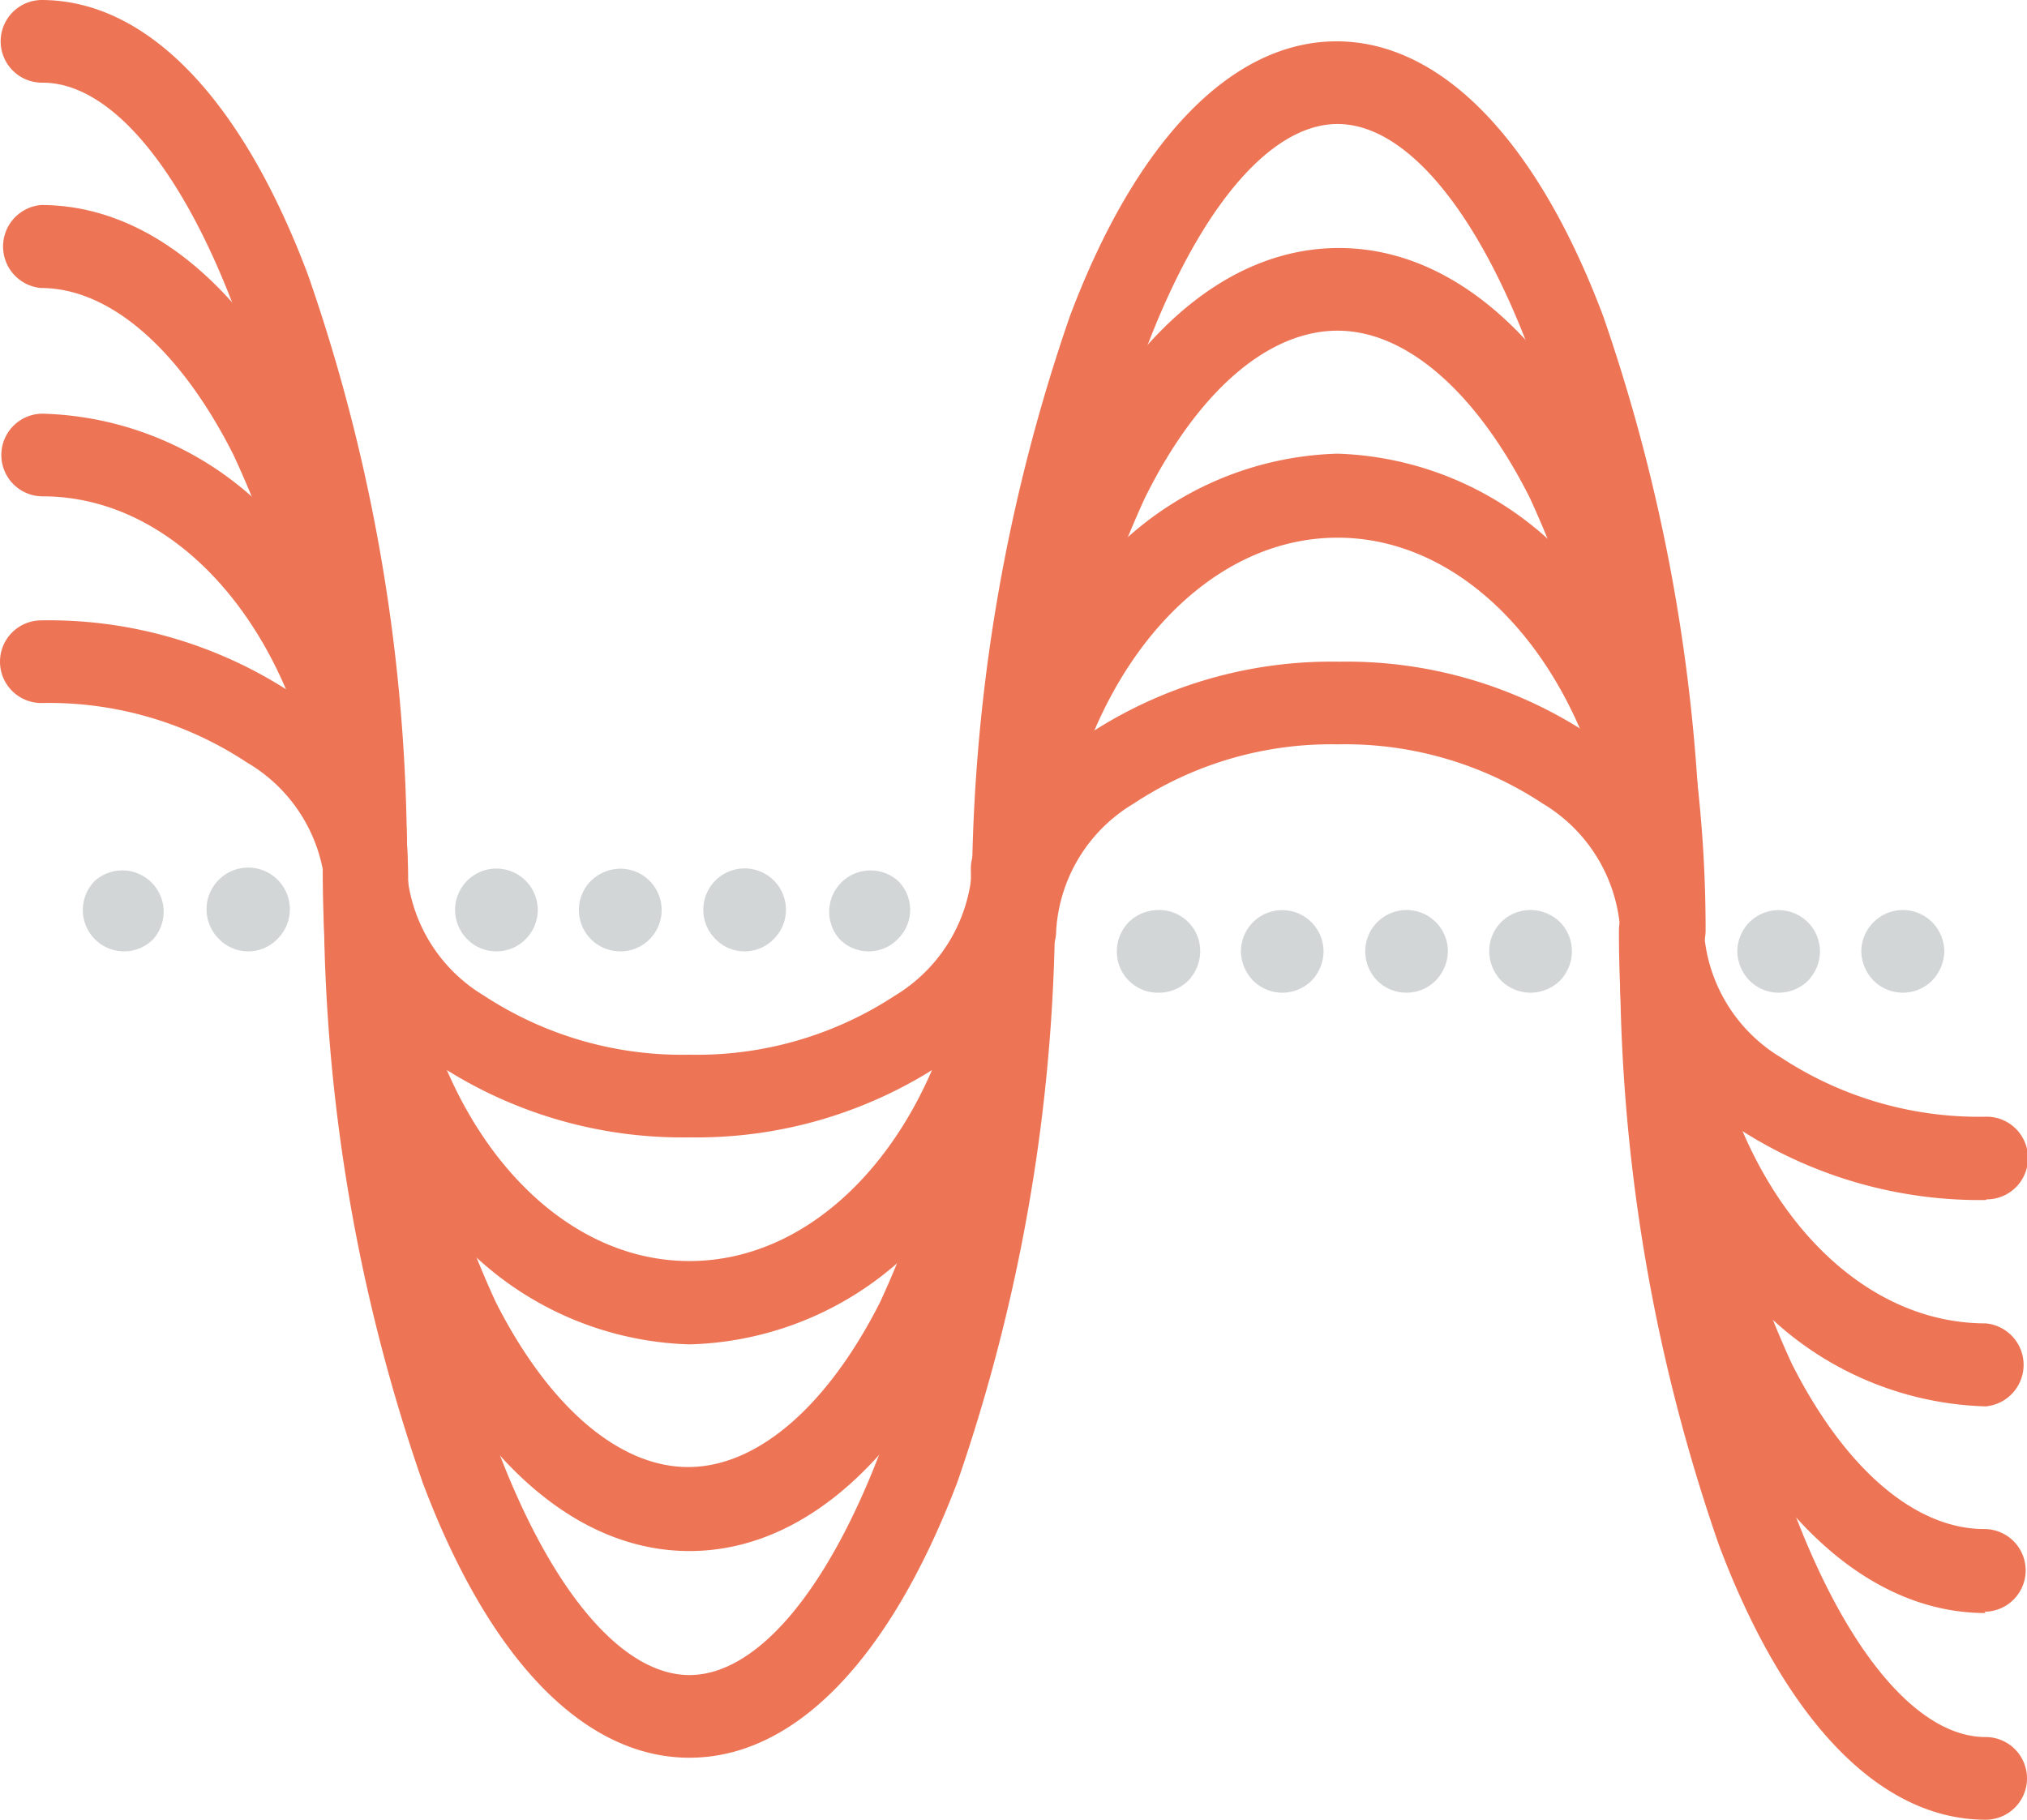 <?xml version="1.0" encoding="UTF-8"?> <svg xmlns="http://www.w3.org/2000/svg" viewBox="0 0 60.8 54.59"><title>Fichier 12</title><path d="M49.84,29.16a1.24,1.24,0,0,1-1.24-1.24,29.59,29.59,0,0,0-2.72-13c-1.59-3.15-3.69-5-5.76-5s-4.18,1.8-5.77,5a29.59,29.59,0,0,0-2.71,13,1.24,1.24,0,1,1-2.48,0c0-11.48,4.81-20.48,11-20.48s11,9,11,20.48A1.25,1.25,0,0,1,49.84,29.16Z" style="fill:#ed7556"></path><path d="M49.84,29.16a1.24,1.24,0,0,1-1.24-1.24c0-6.5-3.81-11.79-8.48-11.79s-8.48,5.29-8.48,11.79a1.24,1.24,0,1,1-2.48,0,16.75,16.75,0,0,1,3.09-10,9.84,9.84,0,0,1,7.87-4.31A9.84,9.84,0,0,1,48,18a16.75,16.75,0,0,1,3.09,10A1.25,1.25,0,0,1,49.84,29.16Z" style="fill:#ed7556"></path><path d="M49.84,29.16a1.24,1.24,0,0,1-1.24-1.24c0-14.26-4.47-24.2-8.48-24.2s-8.48,9.94-8.48,24.2a1.24,1.24,0,1,1-2.48,0A53.41,53.41,0,0,1,32.09,9.49c2-5.32,4.88-8.25,8-8.25s6,2.93,8,8.25a53.41,53.41,0,0,1,2.93,18.43A1.25,1.25,0,0,1,49.84,29.16Z" style="fill:#ed7556"></path><path d="M49.84,29.16a1.24,1.24,0,0,1-1.24-1.24,4.79,4.79,0,0,0-2.32-3.81,10.75,10.75,0,0,0-6.16-1.78A10.73,10.73,0,0,0,34,24.11a4.77,4.77,0,0,0-2.32,3.81,1.24,1.24,0,1,1-2.48,0,7.17,7.17,0,0,1,3.37-5.84,13.27,13.27,0,0,1,7.59-2.23,13.21,13.21,0,0,1,7.58,2.23,7.16,7.16,0,0,1,3.38,5.84A1.25,1.25,0,0,1,49.84,29.16Z" style="fill:#ed7556"></path><path d="M59.56,48.39c-6.15,0-11-9-11-20.47a1.24,1.24,0,1,1,2.48,0,29.65,29.65,0,0,0,2.71,13c1.59,3.14,3.69,4.95,5.77,4.95a1.24,1.24,0,0,1,0,2.48Z" style="fill:#ed7556"></path><path d="M59.56,42.19a9.85,9.85,0,0,1-7.87-4.32,16.72,16.72,0,0,1-3.09-9.95,1.24,1.24,0,1,1,2.48,0c0,6.5,3.8,11.78,8.48,11.78a1.25,1.25,0,0,1,0,2.49Z" style="fill:#ed7556"></path><path d="M59.56,54.59c-3.15,0-6-2.93-8-8.24A53.45,53.45,0,0,1,48.6,27.92a1.24,1.24,0,1,1,2.48,0c0,14.26,4.47,24.19,8.48,24.19a1.24,1.24,0,0,1,0,2.48Z" style="fill:#ed7556"></path><path d="M59.56,36A13.31,13.31,0,0,1,52,33.76a7.18,7.18,0,0,1-3.37-5.84,1.24,1.24,0,1,1,2.48,0,4.78,4.78,0,0,0,2.32,3.81,10.8,10.8,0,0,0,6.16,1.77,1.24,1.24,0,0,1,0,2.48Z" style="fill:#ed7556"></path><path d="M34.74,29.78a1.23,1.23,0,0,1-1.24-1.24,1.25,1.25,0,0,1,.36-.88,1.28,1.28,0,0,1,.88-.36A1.23,1.23,0,0,1,36,28.54a1.28,1.28,0,0,1-.36.88A1.25,1.25,0,0,1,34.74,29.78Z" style="fill:#d3d6d7"></path><path d="M38.46,29.78a1.24,1.24,0,0,1-.87-.36,1.3,1.3,0,0,1-.37-.88,1.26,1.26,0,0,1,.37-.88,1.24,1.24,0,0,1,2.11.88,1.28,1.28,0,0,1-.36.88A1.25,1.25,0,0,1,38.46,29.78Z" style="fill:#d3d6d7"></path><path d="M42.19,29.78a1.25,1.25,0,0,1-.88-.36,1.28,1.28,0,0,1-.36-.88,1.24,1.24,0,0,1,2.48,0,1.3,1.3,0,0,1-.37.88A1.24,1.24,0,0,1,42.19,29.78Z" style="fill:#d3d6d7"></path><path d="M45.91,29.78a1.25,1.25,0,0,1-.88-.36,1.28,1.28,0,0,1-.36-.88,1.23,1.23,0,0,1,1.24-1.24,1.27,1.27,0,0,1,.88.36,1.25,1.25,0,0,1,.36.88,1.28,1.28,0,0,1-.36.88A1.27,1.27,0,0,1,45.91,29.78Z" style="fill:#d3d6d7"></path><path d="M53.35,29.78a1.24,1.24,0,0,1-.87-.36,1.3,1.3,0,0,1-.37-.88,1.26,1.26,0,0,1,.37-.88,1.24,1.24,0,0,1,2.11.88,1.28,1.28,0,0,1-.36.88A1.25,1.25,0,0,1,53.35,29.78Z" style="fill:#d3d6d7"></path><path d="M57.08,29.78a1.25,1.25,0,0,1-.88-.36,1.3,1.3,0,0,1-.37-.88,1.25,1.25,0,0,1,1.25-1.24,1.24,1.24,0,0,1,.87.36,1.26,1.26,0,0,1,.37.88,1.3,1.3,0,0,1-.37.88A1.24,1.24,0,0,1,57.08,29.78Z" style="fill:#d3d6d7"></path><path d="M20.68,46.53c-6.15,0-11-9-11-20.47a1.24,1.24,0,1,1,2.48,0,29.65,29.65,0,0,0,2.71,13c1.59,3.14,3.7,4.95,5.77,4.95s4.17-1.81,5.76-4.95a29.65,29.65,0,0,0,2.72-13,1.24,1.24,0,0,1,2.48,0C31.64,37.54,26.83,46.53,20.68,46.53Z" style="fill:#ed7556"></path><path d="M20.68,40.33A9.85,9.85,0,0,1,12.81,36a16.72,16.72,0,0,1-3.09-9.95,1.24,1.24,0,1,1,2.48,0c0,6.5,3.8,11.78,8.48,11.78s8.48-5.28,8.48-11.78a1.24,1.24,0,0,1,2.48,0,16.72,16.72,0,0,1-3.09,10A9.85,9.85,0,0,1,20.68,40.33Z" style="fill:#ed7556"></path><path d="M20.68,52.73c-3.15,0-6-2.93-8-8.25A53.35,53.35,0,0,1,9.72,26.06a1.24,1.24,0,1,1,2.48,0c0,14.25,4.47,24.19,8.48,24.19s8.48-9.94,8.48-24.19a1.24,1.24,0,0,1,2.48,0,53.35,53.35,0,0,1-2.93,18.42C26.68,49.8,23.83,52.73,20.68,52.73Z" style="fill:#ed7556"></path><path d="M20.68,34.12a13.34,13.34,0,0,1-7.59-2.22,7.2,7.2,0,0,1-3.37-5.84,1.24,1.24,0,1,1,2.48,0,4.78,4.78,0,0,0,2.32,3.81,10.82,10.82,0,0,0,6.16,1.77,10.82,10.82,0,0,0,6.16-1.77,4.81,4.81,0,0,0,2.32-3.81,1.24,1.24,0,0,1,2.48,0,7.2,7.2,0,0,1-3.37,5.84A13.34,13.34,0,0,1,20.68,34.12Z" style="fill:#ed7556"></path><path d="M11,27.92a1.24,1.24,0,0,1-1.24-1.24A29.59,29.59,0,0,0,7,13.64c-1.59-3.15-3.7-5-5.77-5a1.25,1.25,0,0,1,0-2.49c6.15,0,11,9,11,20.48A1.24,1.24,0,0,1,11,27.92Z" style="fill:#ed7556"></path><path d="M11,27.92a1.24,1.24,0,0,1-1.24-1.24c0-6.5-3.8-11.79-8.48-11.79a1.24,1.24,0,1,1,0-2.48,9.84,9.84,0,0,1,7.87,4.31,16.75,16.75,0,0,1,3.09,10A1.24,1.24,0,0,1,11,27.92Z" style="fill:#ed7556"></path><path d="M11,27.92a1.24,1.24,0,0,1-1.24-1.24c0-14.26-4.47-24.2-8.48-24.2A1.24,1.24,0,0,1,1.24,0c3.15,0,6,2.93,8,8.25A53.36,53.36,0,0,1,12.2,26.68,1.24,1.24,0,0,1,11,27.92Z" style="fill:#ed7556"></path><path d="M11,27.92a1.24,1.24,0,0,1-1.24-1.24A4.77,4.77,0,0,0,7.4,22.87a10.75,10.75,0,0,0-6.16-1.78,1.24,1.24,0,1,1,0-2.48,13.27,13.27,0,0,1,7.59,2.23,7.17,7.17,0,0,1,3.37,5.84A1.24,1.24,0,0,1,11,27.92Z" style="fill:#ed7556"></path><path d="M26.06,28.54a1.22,1.22,0,0,1-.88-.37,1.24,1.24,0,0,1,1.75-1.75,1.22,1.22,0,0,1,0,1.75A1.21,1.21,0,0,1,26.06,28.54Z" style="fill:#d3d6d7"></path><path d="M22.33,28.54a1.21,1.21,0,0,1-.87-.37,1.24,1.24,0,1,1,1.75,0A1.22,1.22,0,0,1,22.33,28.54Z" style="fill:#d3d6d7"></path><path d="M18.61,28.54a1.24,1.24,0,0,1-.88-2.12,1.28,1.28,0,0,1,.88-.36,1.24,1.24,0,0,1,.88,2.11A1.22,1.22,0,0,1,18.61,28.54Z" style="fill:#d3d6d7"></path><path d="M14.89,28.54a1.22,1.22,0,0,1-.88-.37,1.24,1.24,0,1,1,1.76,0A1.22,1.22,0,0,1,14.89,28.54Z" style="fill:#d3d6d7"></path><path d="M7.44,28.54a1.21,1.21,0,0,1-.87-.37,1.25,1.25,0,1,1,1.75,0A1.22,1.22,0,0,1,7.44,28.54Z" style="fill:#d3d6d7"></path><path d="M3.72,28.54a1.24,1.24,0,0,1-.87-2.12A1.24,1.24,0,0,1,4.6,28.17,1.22,1.22,0,0,1,3.72,28.54Z" style="fill:#d3d6d7"></path></svg> 